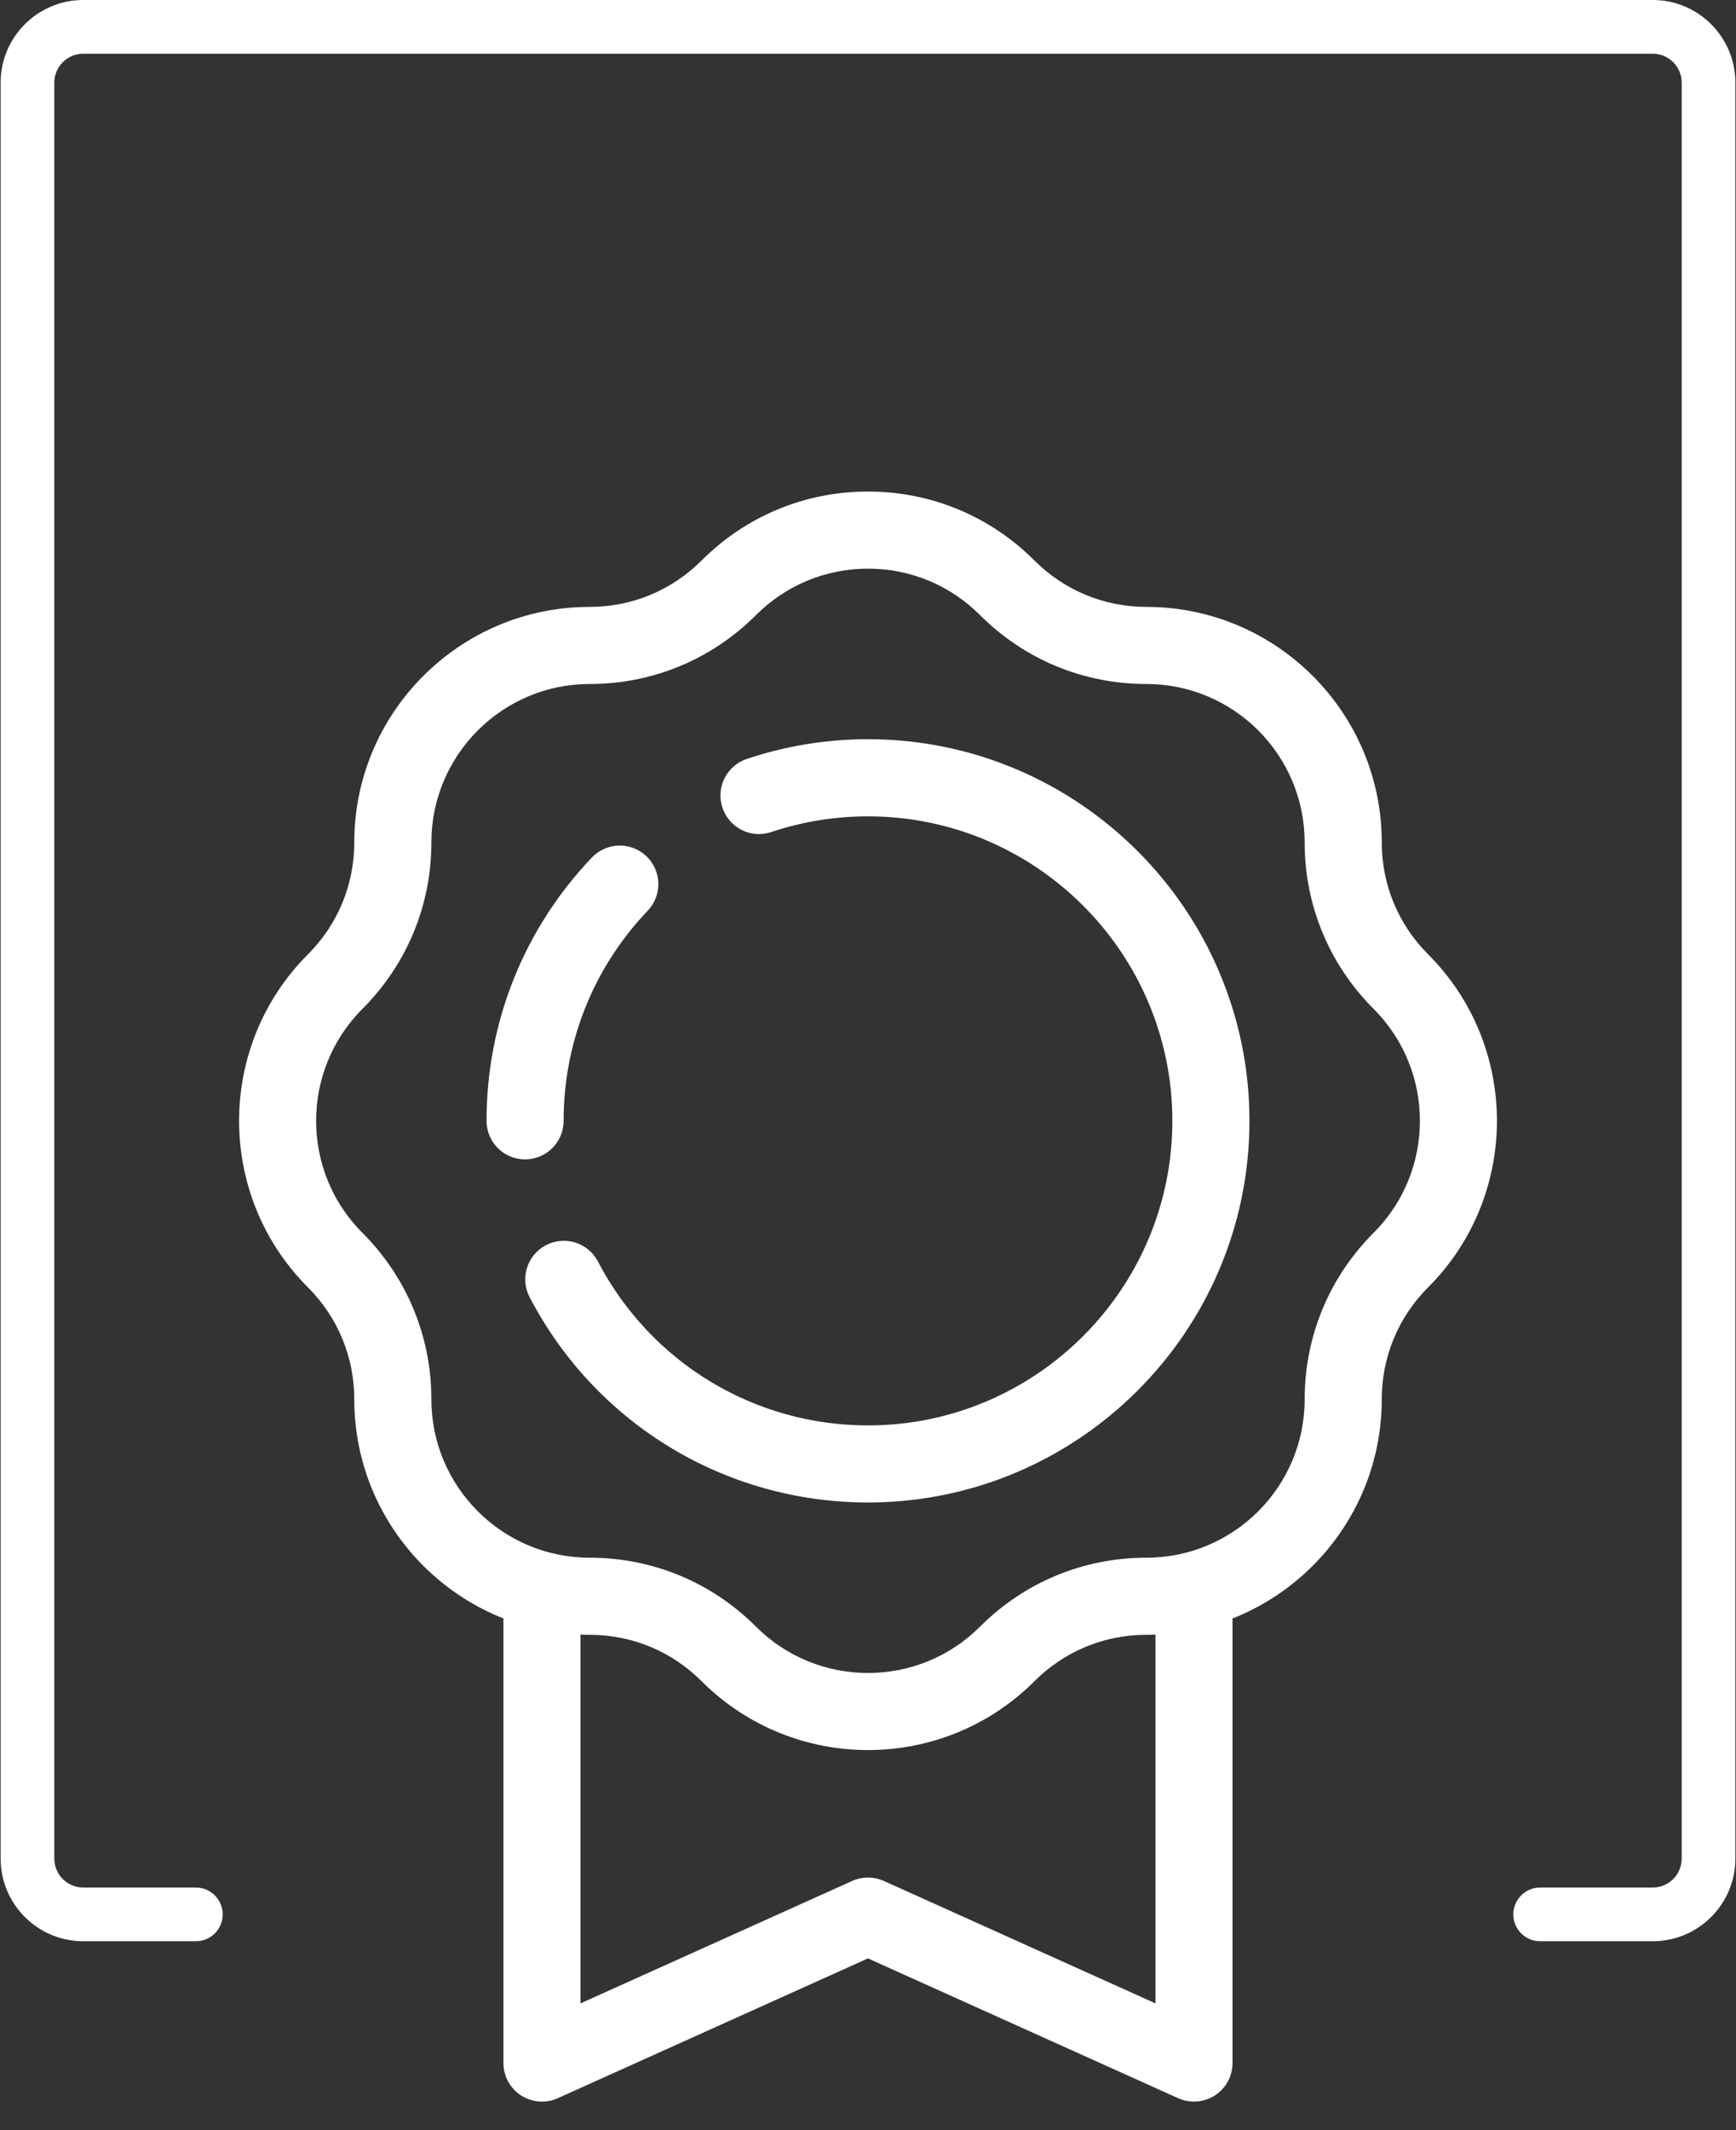 <?xml version="1.0" encoding="UTF-8"?> <svg xmlns="http://www.w3.org/2000/svg" width="53" height="65" viewBox="0 0 53 65" fill="none"><rect x="0" y="0" width="53" height="65" fill="#333333" stroke="none"/><path d="M50.459 59.239H47.02C46.568 59.239 46.201 58.873 46.201 58.42C46.201 57.967 46.568 57.6 47.02 57.6H50.459C50.946 57.6 51.342 57.204 51.342 56.717V2.522C51.342 2.035 50.946 1.639 50.459 1.639H2.541C2.054 1.639 1.658 2.035 1.658 2.522V56.717C1.658 57.204 2.054 57.6 2.541 57.6H5.98C6.433 57.6 6.799 57.967 6.799 58.42C6.799 58.873 6.433 59.239 5.98 59.239H2.541C1.15 59.239 0.019 58.108 0.019 56.717V2.522C0.019 1.131 1.15 0 2.541 0H50.459C51.85 0 52.981 1.131 52.981 2.522V56.717C52.981 58.108 51.85 59.239 50.459 59.239Z" fill="white"></path><path d="M26.5 53.405C24.66 53.405 22.82 52.704 21.419 51.303C20.506 50.391 19.293 49.888 18.002 49.888C14.039 49.888 10.816 46.665 10.816 42.702C10.816 41.411 10.314 40.198 9.401 39.285C6.599 36.483 6.599 31.925 9.401 29.123C10.314 28.21 10.816 26.997 10.816 25.706C10.816 21.743 14.039 18.52 18.002 18.52C19.293 18.52 20.506 18.017 21.419 17.105C22.776 15.747 24.58 15 26.5 15C28.419 15 30.225 15.747 31.582 17.105C32.495 18.017 33.708 18.52 34.999 18.52C38.962 18.52 42.185 21.743 42.185 25.706C42.185 26.997 42.688 28.21 43.6 29.122C46.402 31.925 46.402 36.483 43.6 39.285C42.688 40.197 42.185 41.411 42.185 42.702C42.185 46.665 38.962 49.888 34.999 49.888C33.708 49.888 32.495 50.391 31.583 51.303C30.181 52.704 28.34 53.405 26.5 53.405ZM26.5 17.353C25.209 17.353 23.996 17.856 23.083 18.768C21.726 20.126 19.921 20.873 18.002 20.873C15.337 20.873 13.17 23.041 13.17 25.706C13.17 27.625 12.422 29.429 11.065 30.787C9.18 32.672 9.18 35.737 11.065 37.622C12.422 38.979 13.17 40.783 13.17 42.703C13.17 45.368 15.337 47.535 18.002 47.535C19.921 47.535 21.726 48.283 23.083 49.641C24.965 51.523 28.032 51.524 29.918 49.641C31.274 48.283 33.079 47.535 34.999 47.535C37.664 47.535 39.831 45.368 39.831 42.703C39.831 40.783 40.579 38.979 41.936 37.621C43.821 35.737 43.821 32.672 41.936 30.787C40.579 29.43 39.831 27.626 39.831 25.706C39.831 23.041 37.664 20.873 34.999 20.873C33.08 20.873 31.274 20.126 29.917 18.768C29.005 17.856 27.791 17.353 26.5 17.353Z" fill="white"></path><path d="M26.5 45.85C22.144 45.85 18.186 43.45 16.169 39.585C15.869 39.01 16.091 38.298 16.668 37.998C17.245 37.697 17.955 37.92 18.255 38.497C19.866 41.581 23.024 43.498 26.5 43.498C31.623 43.498 35.792 39.329 35.792 34.205C35.792 29.081 31.623 24.912 26.5 24.912C25.489 24.912 24.495 25.073 23.546 25.391C22.926 25.599 22.263 25.265 22.057 24.649C21.849 24.032 22.183 23.366 22.799 23.16C23.989 22.761 25.235 22.558 26.5 22.558C32.922 22.558 38.146 27.783 38.146 34.204C38.146 40.625 32.921 45.85 26.5 45.85Z" fill="white"></path><path d="M16.03 35.38C15.38 35.38 14.854 34.854 14.854 34.203C14.854 31.197 15.995 28.344 18.07 26.168C18.519 25.698 19.264 25.68 19.734 26.128C20.205 26.577 20.222 27.321 19.774 27.792C18.118 29.528 17.207 31.805 17.207 34.203C17.207 34.854 16.68 35.38 16.03 35.38Z" fill="white"></path><path d="M36.453 64.132C36.288 64.132 36.123 64.098 35.969 64.029L26.499 59.763L17.029 64.029C16.666 64.194 16.244 64.16 15.907 63.944C15.572 63.727 15.37 63.355 15.37 62.956V48.898C15.37 48.248 15.896 47.721 16.546 47.721C17.197 47.721 17.723 48.248 17.723 48.898V61.135L26.016 57.399C26.323 57.261 26.675 57.261 26.983 57.399L35.276 61.135V48.898C35.276 48.248 35.802 47.721 36.453 47.721C37.103 47.721 37.629 48.248 37.629 48.898V62.956C37.629 63.355 37.426 63.727 37.091 63.944C36.897 64.069 36.676 64.132 36.453 64.132Z" fill="white"></path></svg> 